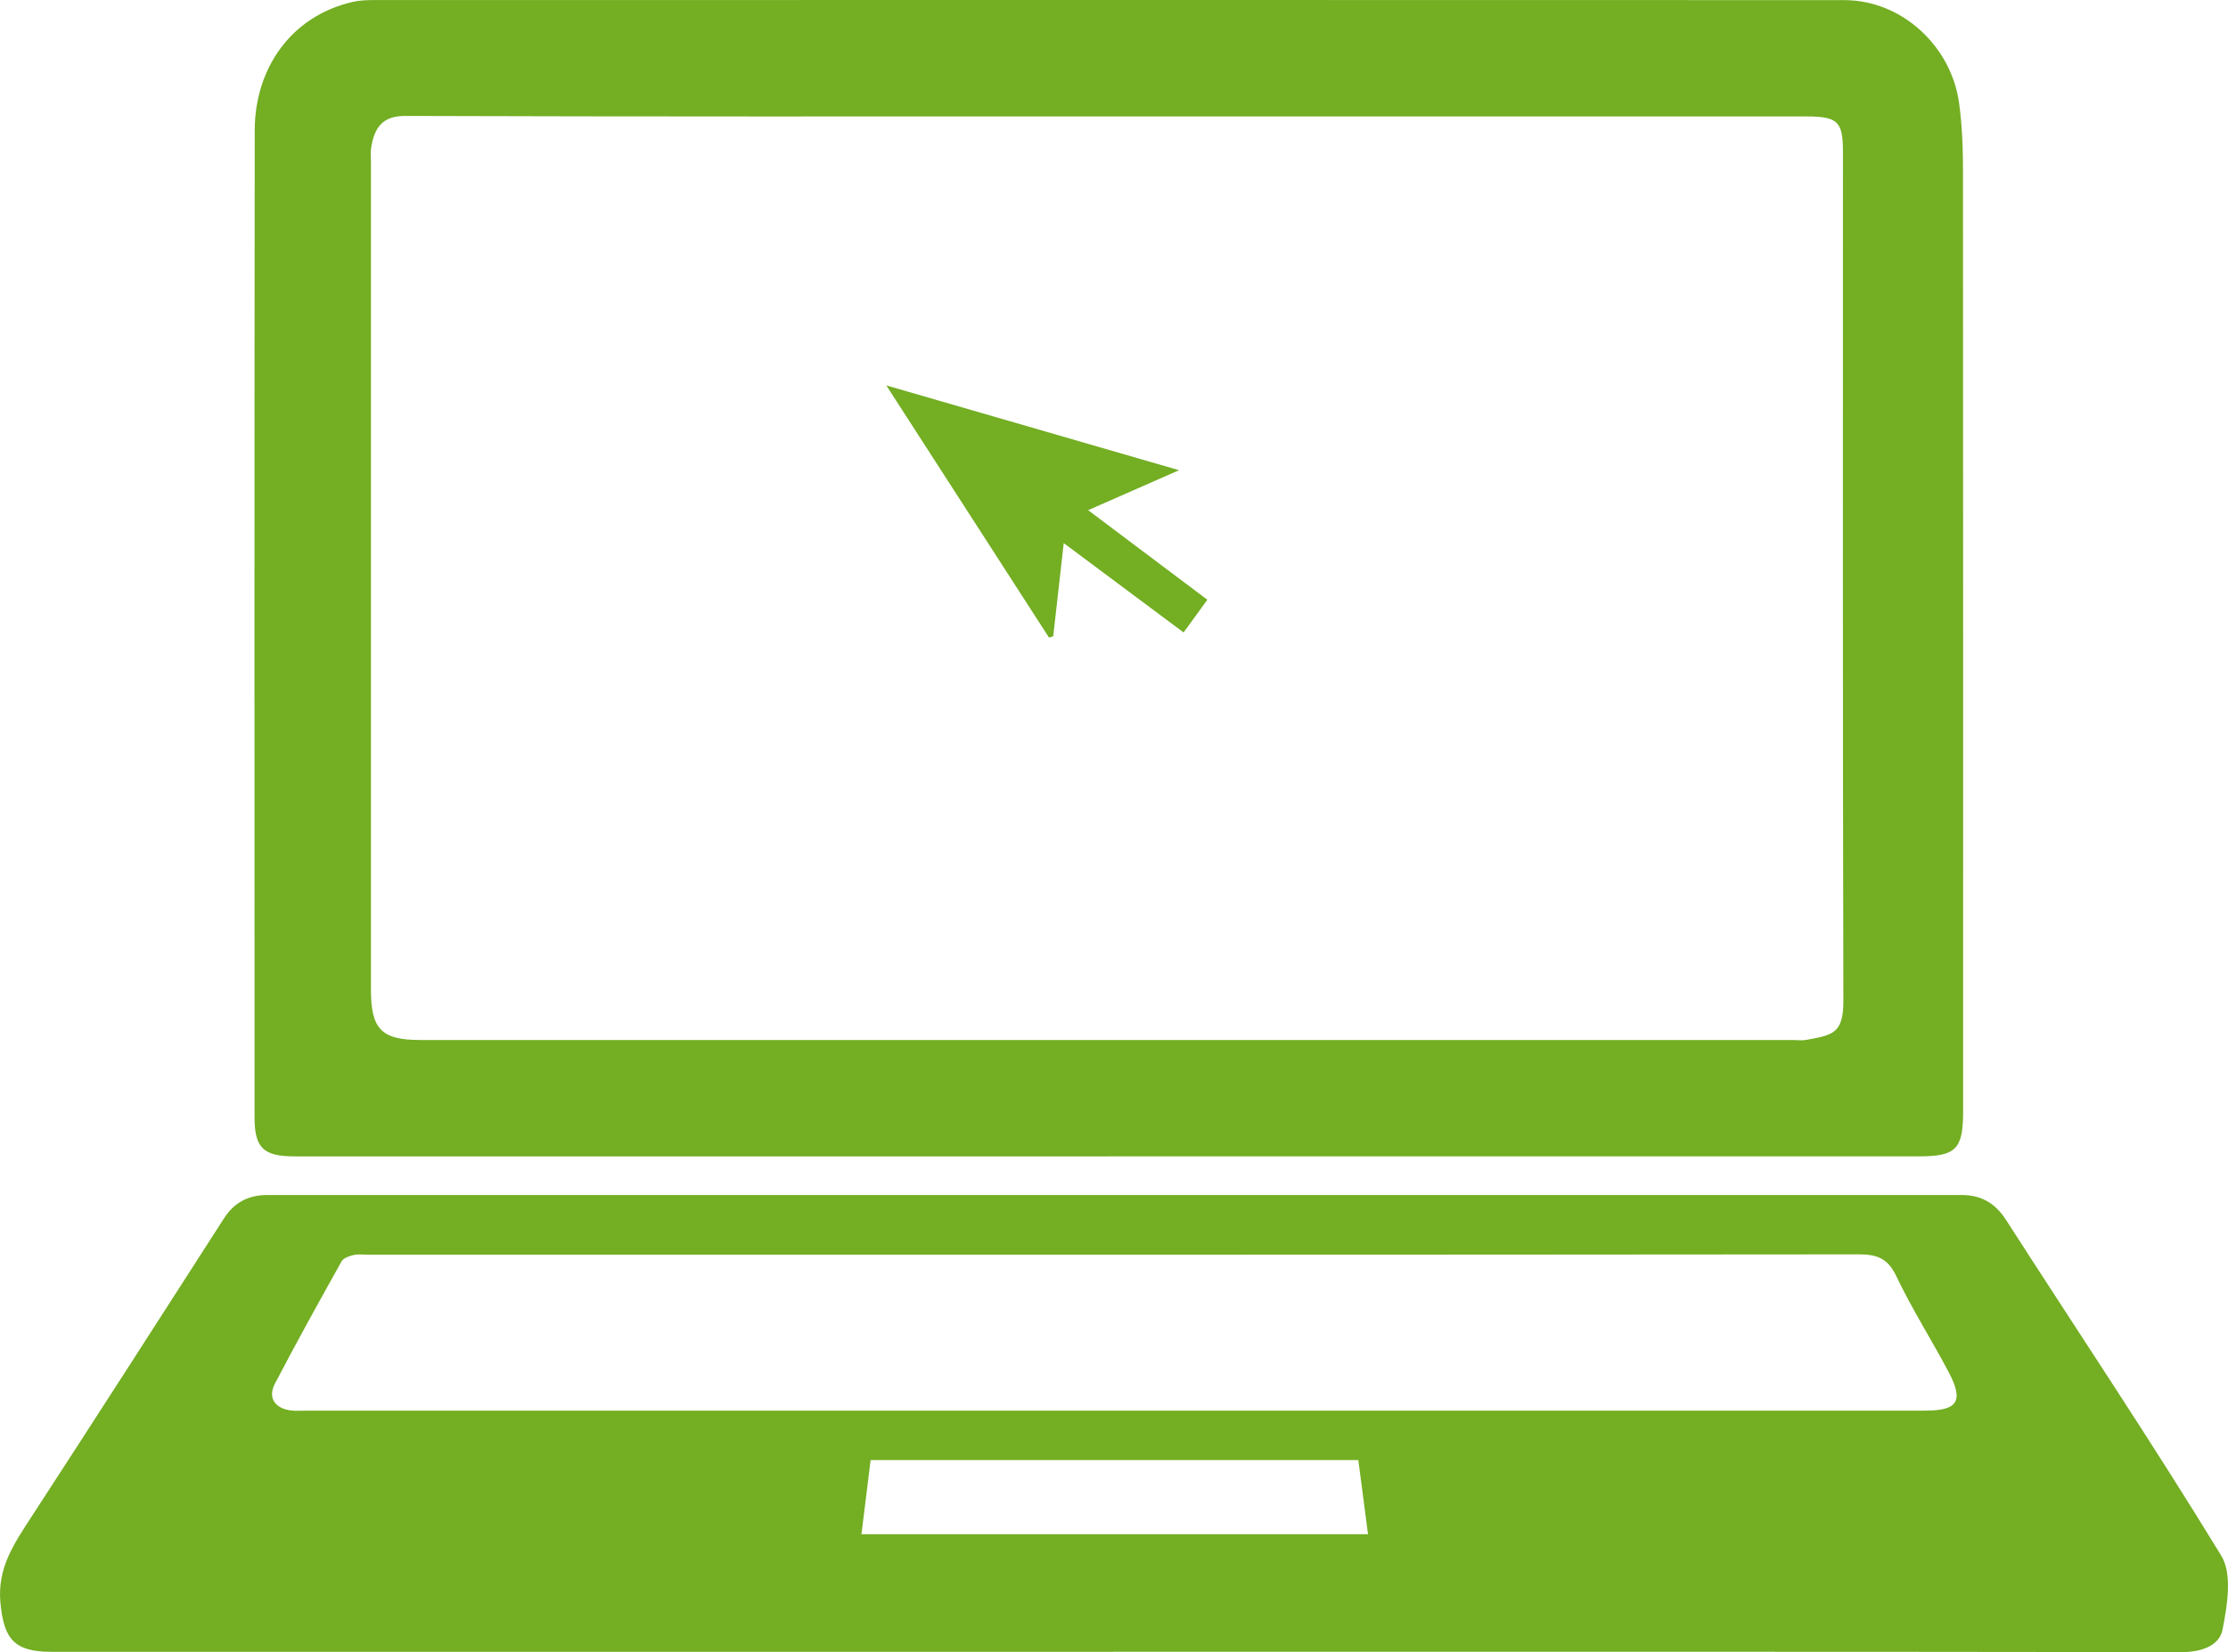 <?xml version="1.0" encoding="UTF-8"?><svg id="Ebene_2" xmlns="http://www.w3.org/2000/svg" viewBox="0 0 589.16 436.97"><g id="Ebene_1-2"><path d="M294.46,436.87c-93.64,0-187.28,0-280.92,0-9.82,0-12.53-3.42-13.43-12.98-.86-9.14,3.58-15.59,8.07-22.51,17.12-26.32,34.09-52.74,51.06-79.16,2.76-4.29,6.53-6.17,11.55-6.17,149.29.02,298.58.02,447.87,0,5.23,0,8.92,2.12,11.8,6.59,19.02,29.58,38.6,58.81,56.92,88.81,2.97,4.87,1.59,13.22.33,19.58-.85,4.3-5.72,5.93-10.83,5.92-94.14-.13-188.28-.1-282.42-.1ZM294.19,373.08c71.66,0,143.32,0,214.98,0,8.53,0,10.16-2.54,6.14-10.15-4.51-8.54-9.73-16.73-13.87-25.43-2.25-4.72-5.09-5.75-9.94-5.75-131.32.13-262.64.1-393.96.1-1.33,0-2.72-.22-3.98.07-1.17.26-2.73.78-3.23,1.68-6,10.72-11.96,21.47-17.64,32.36-1.9,3.65-.08,6.45,4.04,7.05,1.47.22,2.99.07,4.49.07,70.99,0,141.98,0,212.98,0ZM359.19,386.16h-128.97c-.82,6.68-1.62,13.08-2.42,19.6h133.95c-.88-6.71-1.7-13.02-2.56-19.6Z" style="fill:#73ae23; stroke-width:0px;"/><path d="M292.97,305.84c-71.66,0-143.31,0-214.97,0-8.4,0-10.69-2.23-10.69-10.4,0-87-.06-174,.05-260.99.02-16.12,9.38-30.14,25.92-33.95,1.75-.4,3.6-.48,5.41-.48C228.33,0,357.98-.02,487.63.03c15.56,0,28.35,12.45,30.4,27.08.85,6.03,1.05,12.19,1.05,18.29.06,82.83.04,165.66.04,248.49,0,10.04-1.86,11.94-11.69,11.94-71.49,0-142.98,0-214.47,0ZM293.22,30.79c-62,0-124,.08-186-.13-5.82-.02-8.22,2.74-9.1,8.58-.17,1.14-.03,2.33-.03,3.5,0,73.01,0,146.02,0,219.03,0,10.44,2.8,13.29,13.05,13.29,121,0,242,0,363.01,0,1.17,0,2.37.18,3.49-.03,6.92-1.28,9.83-1.59,9.81-10.36-.19-74.84-.11-149.69-.11-224.53,0-7.99-1.39-9.34-9.62-9.34-61.5,0-123,0-184.5,0Z" style="fill:#73ae23; stroke-width:0px;"/><path d="M294.19,373.08c-70.99,0-141.98,0-212.98,0-1.5,0-3.02.15-4.49-.07-4.12-.61-5.95-3.4-4.04-7.05,5.68-10.89,11.64-21.64,17.64-32.36.5-.9,2.06-1.42,3.23-1.68,1.27-.29,2.65-.07,3.98-.07,131.32,0,262.64.03,393.96-.1,4.85,0,7.7,1.03,9.94,5.75,4.15,8.7,9.36,16.89,13.87,25.43,4.02,7.61,2.39,10.15-6.14,10.15-71.66,0-143.32,0-214.98,0Z" style="fill:none; stroke-width:0px;"/><path d="M359.19,386.16c.86,6.59,1.68,12.89,2.56,19.6h-133.95c.81-6.52,1.6-12.93,2.42-19.6h128.97Z" style="fill:none; stroke-width:0px;"/><path d="M293.22,30.79c61.5,0,123,0,184.5,0,8.23,0,9.62,1.35,9.62,9.34,0,74.84-.08,149.69.11,224.53.02,8.77-2.89,9.08-9.81,10.36-1.13.21-2.33.03-3.49.03-121,0-242,0-363.01,0-10.26,0-13.05-2.85-13.05-13.29,0-73.01,0-146.02,0-219.03,0-1.17-.14-2.36.03-3.5.87-5.84,3.28-8.6,9.1-8.58,62,.21,124,.13,186,.13ZM319.27,158.62c-10.52-7.9-20.71-15.56-31.53-23.69,7.98-3.51,15.52-6.82,24.04-10.57-25.98-7.53-50.95-14.76-77.41-22.43,14.91,23.12,28.98,44.92,43.04,66.72.37-.13.73-.26,1.1-.39.9-7.98,1.8-15.96,2.78-24.62,10.98,8.19,21.28,15.87,31.69,23.63,2.25-3.1,4.15-5.71,6.29-8.65Z" style="fill:none; stroke-width:0px;"/><path d="M319.27,158.62c-2.14,2.94-4.04,5.56-6.29,8.65-10.41-7.76-20.71-15.44-31.69-23.63-.98,8.66-1.88,16.64-2.78,24.62-.37.13-.73.26-1.1.39-14.07-21.8-28.13-43.61-43.04-66.72,26.47,7.67,51.43,14.9,77.41,22.43-8.52,3.75-16.06,7.06-24.04,10.57,10.83,8.14,21.02,15.79,31.53,23.69Z" style="fill:#73ae23; stroke-width:0px;"/></g></svg>